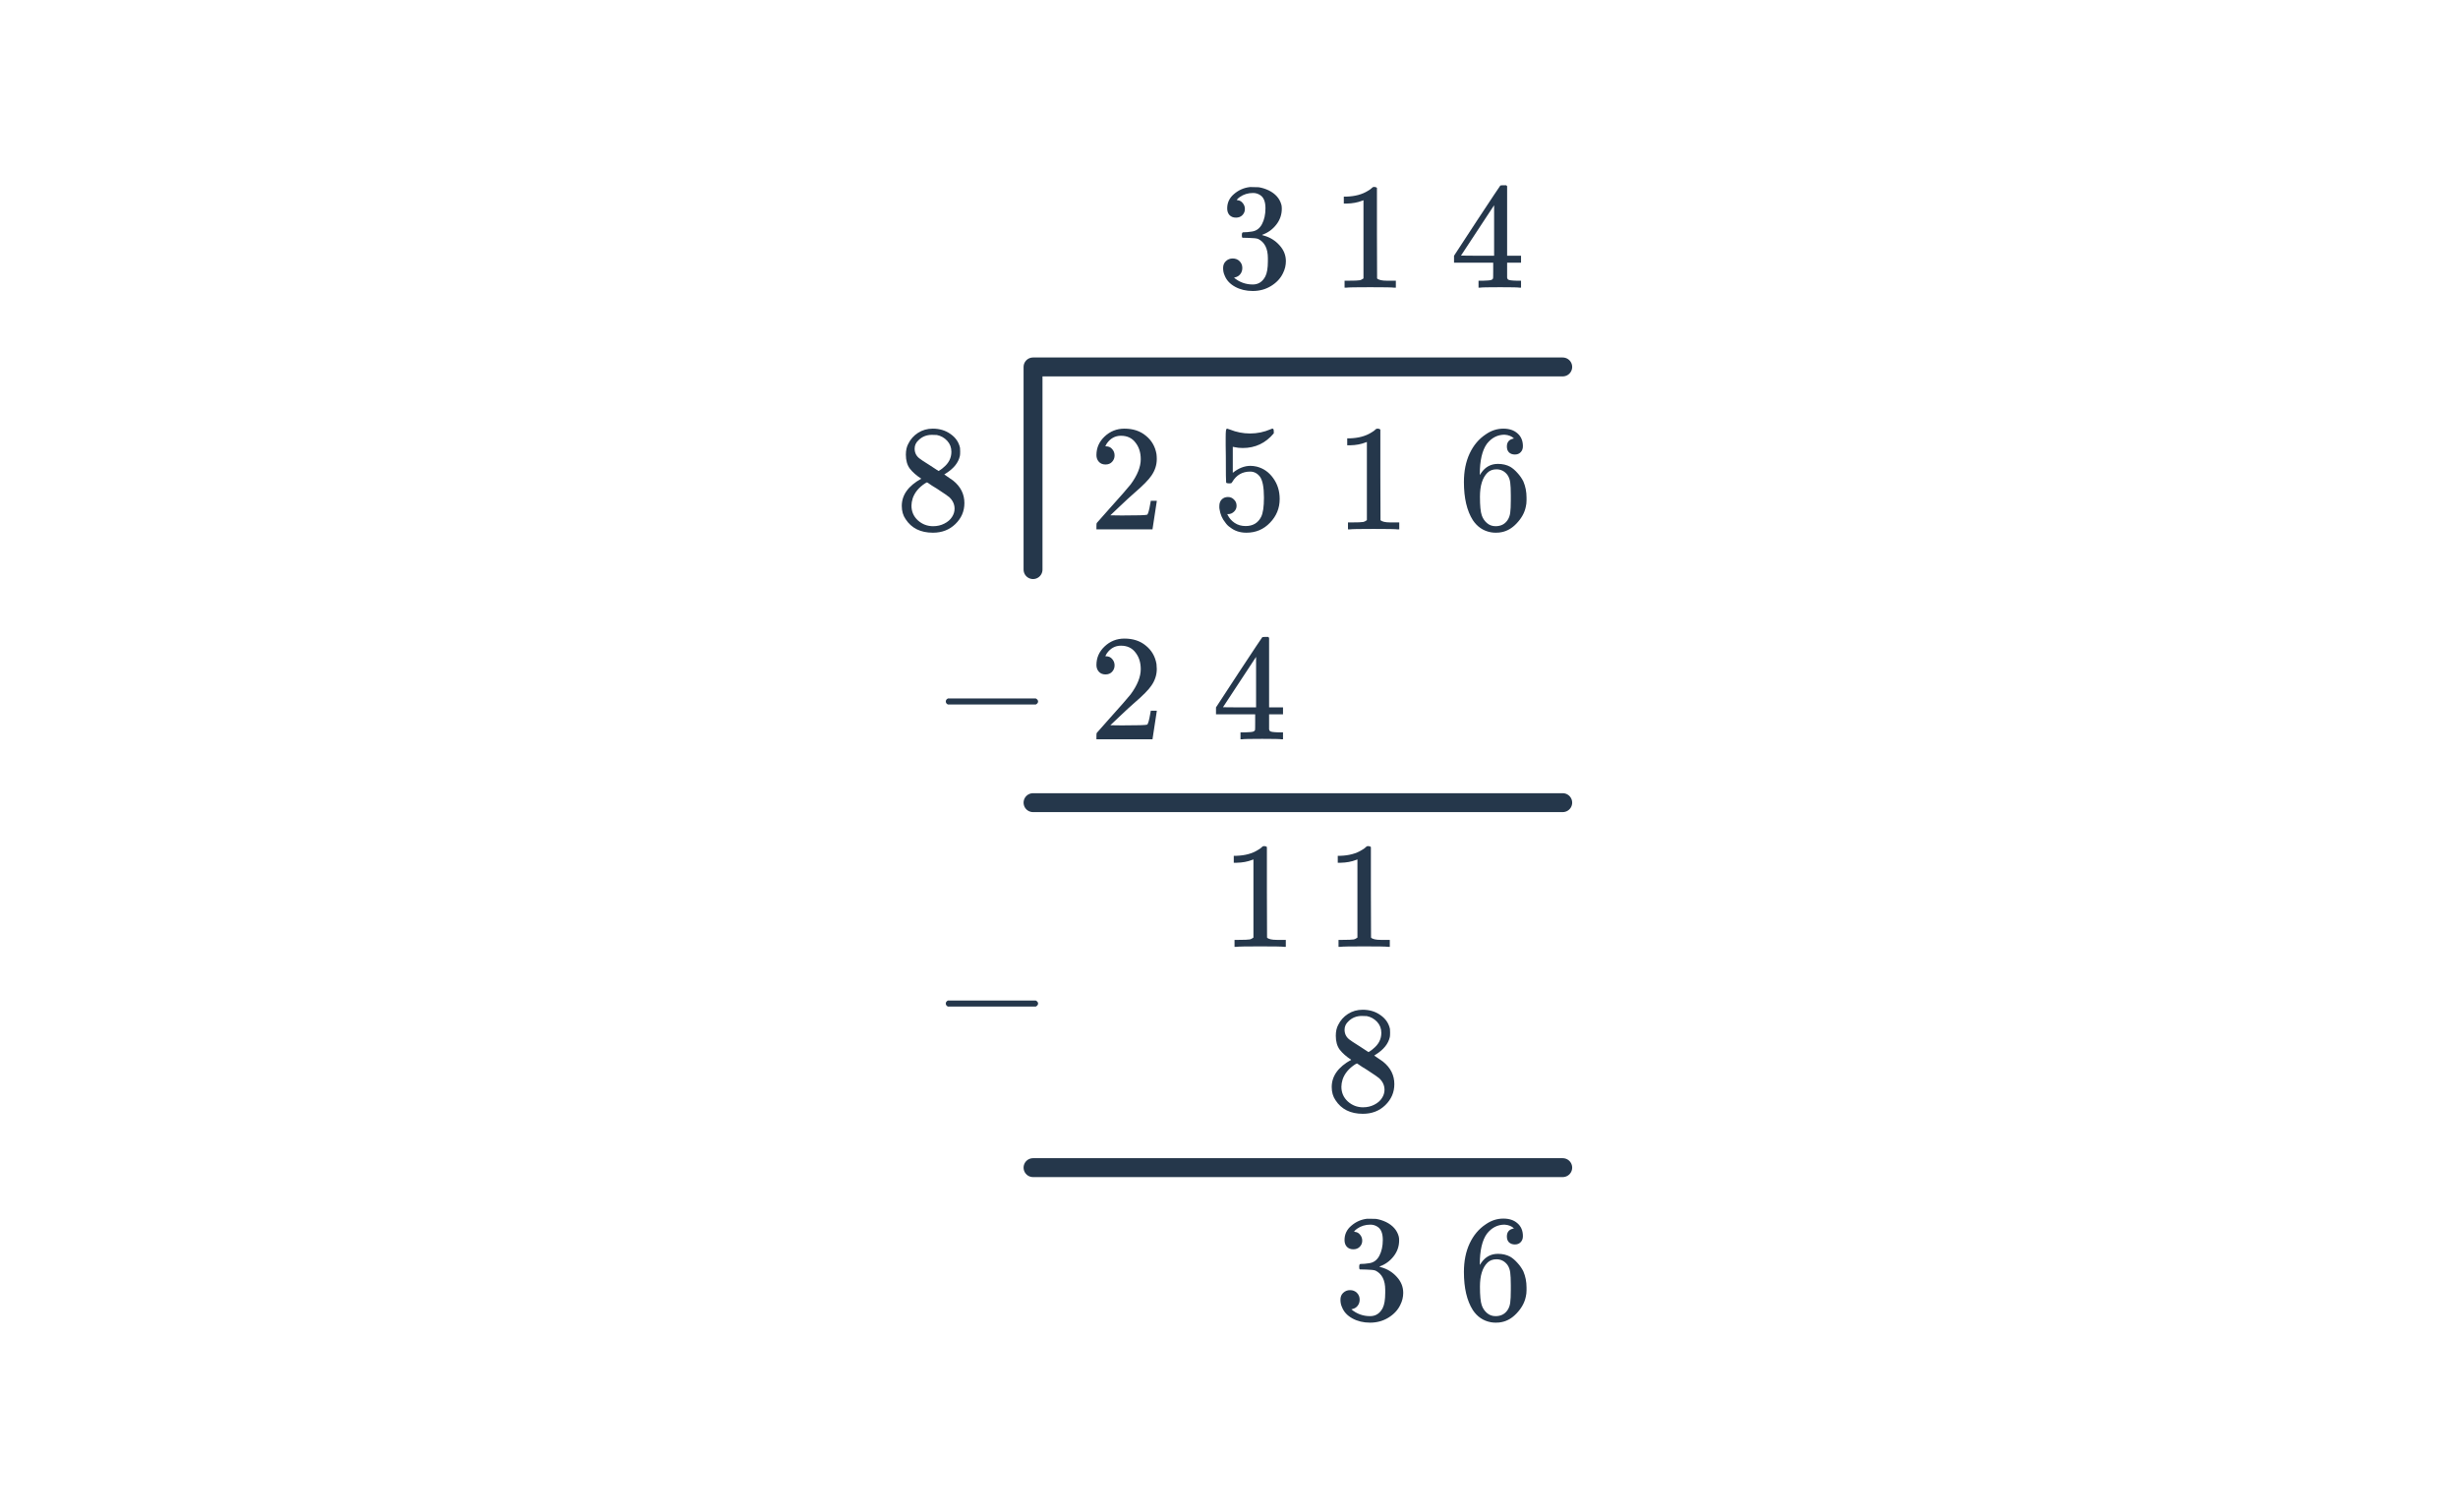 <svg width="260" height="160" viewBox="0 0 260 160" fill="none" xmlns="http://www.w3.org/2000/svg">
<path d="M97.452 50.642C96.93 50.301 96.524 49.944 96.236 49.57C95.959 49.197 95.82 48.706 95.82 48.098C95.82 47.64 95.906 47.256 96.076 46.946C96.311 46.466 96.652 46.082 97.1 45.794C97.559 45.496 98.082 45.346 98.668 45.346C99.394 45.346 100.023 45.538 100.556 45.922C101.09 46.296 101.42 46.781 101.548 47.378C101.559 47.442 101.564 47.57 101.564 47.762C101.564 47.997 101.554 48.157 101.532 48.242C101.372 48.946 100.887 49.554 100.076 50.066L99.884 50.194C100.482 50.6 100.791 50.813 100.812 50.834C101.612 51.474 102.012 52.269 102.012 53.218C102.012 54.082 101.692 54.824 101.052 55.442C100.423 56.05 99.633 56.354 98.684 56.354C97.372 56.354 96.407 55.874 95.788 54.914C95.522 54.53 95.388 54.066 95.388 53.522C95.388 52.36 96.076 51.4 97.452 50.642ZM100.636 47.794C100.636 47.336 100.487 46.946 100.188 46.626C99.889 46.306 99.527 46.104 99.1 46.018C99.025 46.008 98.85 46.002 98.572 46.002C98.007 46.002 97.532 46.194 97.148 46.578C96.882 46.824 96.748 47.117 96.748 47.458C96.748 47.917 96.94 48.28 97.324 48.546C97.377 48.6 97.719 48.824 98.348 49.218L99.276 49.826C99.287 49.816 99.356 49.773 99.484 49.698C99.612 49.613 99.708 49.538 99.772 49.474C100.348 49.016 100.636 48.456 100.636 47.794ZM96.412 53.49C96.412 54.12 96.641 54.642 97.1 55.058C97.559 55.464 98.092 55.666 98.7 55.666C99.138 55.666 99.532 55.576 99.884 55.394C100.247 55.213 100.519 54.978 100.7 54.69C100.882 54.413 100.972 54.12 100.972 53.81C100.972 53.352 100.786 52.946 100.412 52.594C100.327 52.509 99.884 52.205 99.084 51.682C98.935 51.586 98.769 51.485 98.588 51.378C98.418 51.261 98.284 51.17 98.188 51.106L98.06 51.026L97.868 51.122C97.196 51.56 96.754 52.093 96.54 52.722C96.455 53 96.412 53.256 96.412 53.49Z" fill="#25374B"/>
<path d="M130.737 23.023C130.449 23.023 130.22 22.932 130.049 22.751C129.889 22.57 129.809 22.335 129.809 22.047C129.809 21.439 130.049 20.932 130.529 20.527C131.009 20.111 131.564 19.866 132.193 19.791H132.433C132.807 19.791 133.041 19.796 133.137 19.807C133.489 19.86 133.847 19.972 134.209 20.143C134.913 20.495 135.356 20.996 135.537 21.647C135.569 21.754 135.585 21.898 135.585 22.079C135.585 22.708 135.388 23.274 134.993 23.775C134.609 24.266 134.124 24.618 133.537 24.831C133.484 24.852 133.484 24.868 133.537 24.879C133.559 24.89 133.612 24.906 133.697 24.927C134.348 25.108 134.897 25.45 135.345 25.951C135.793 26.442 136.017 27.002 136.017 27.631C136.017 28.068 135.916 28.49 135.713 28.895C135.457 29.439 135.036 29.892 134.449 30.255C133.873 30.607 133.228 30.783 132.513 30.783C131.809 30.783 131.185 30.634 130.641 30.335C130.097 30.036 129.729 29.636 129.537 29.135C129.431 28.911 129.377 28.65 129.377 28.351C129.377 28.052 129.473 27.812 129.665 27.631C129.868 27.439 130.108 27.343 130.385 27.343C130.684 27.343 130.929 27.439 131.121 27.631C131.313 27.823 131.409 28.063 131.409 28.351C131.409 28.596 131.34 28.81 131.201 28.991C131.063 29.172 130.876 29.29 130.641 29.343L130.529 29.375C131.105 29.855 131.767 30.095 132.513 30.095C133.1 30.095 133.543 29.812 133.841 29.247C134.023 28.895 134.113 28.356 134.113 27.631V27.311C134.113 26.298 133.772 25.62 133.089 25.279C132.929 25.215 132.604 25.178 132.113 25.167L131.441 25.151L131.393 25.119C131.372 25.087 131.361 25.002 131.361 24.863C131.361 24.735 131.377 24.655 131.409 24.623C131.441 24.591 131.468 24.575 131.489 24.575C131.788 24.575 132.097 24.548 132.417 24.495C132.887 24.431 133.244 24.17 133.489 23.711C133.735 23.242 133.857 22.682 133.857 22.031C133.857 21.338 133.671 20.874 133.297 20.639C133.073 20.49 132.823 20.415 132.545 20.415C132.012 20.415 131.543 20.559 131.137 20.847C131.095 20.868 131.047 20.906 130.993 20.959C130.94 21.002 130.897 21.044 130.865 21.087L130.817 21.151C130.849 21.162 130.887 21.172 130.929 21.183C131.143 21.204 131.319 21.306 131.457 21.487C131.607 21.668 131.681 21.876 131.681 22.111C131.681 22.367 131.591 22.586 131.409 22.767C131.239 22.938 131.015 23.023 130.737 23.023Z" fill="#25374B"/>
<path d="M147.473 30.431C147.292 30.399 146.444 30.383 144.929 30.383C143.436 30.383 142.598 30.399 142.417 30.431H142.225V29.695H142.641C143.26 29.695 143.66 29.679 143.841 29.647C143.926 29.636 144.054 29.572 144.225 29.455V21.183C144.204 21.183 144.161 21.199 144.097 21.231C143.606 21.423 143.057 21.524 142.449 21.535H142.145V20.799H142.449C143.345 20.767 144.092 20.564 144.689 20.191C144.881 20.084 145.046 19.962 145.185 19.823C145.206 19.791 145.27 19.775 145.377 19.775C145.484 19.775 145.574 19.807 145.649 19.871V24.655L145.665 29.455C145.825 29.615 146.172 29.695 146.705 29.695H147.233H147.649V30.431H147.473Z" fill="#25374B"/>
<path d="M160.747 30.431C160.598 30.399 159.91 30.383 158.683 30.383C157.403 30.383 156.689 30.399 156.539 30.431H156.395V29.695H156.891C157.35 29.684 157.633 29.658 157.739 29.615C157.825 29.594 157.889 29.54 157.931 29.455C157.942 29.434 157.947 29.146 157.947 28.591V27.791H153.803V27.055L156.219 23.359C157.851 20.884 158.678 19.642 158.699 19.631C158.721 19.61 158.833 19.599 159.035 19.599H159.323L159.419 19.695V27.055H160.891V27.791H159.419V28.607C159.419 29.044 159.419 29.3 159.419 29.375C159.43 29.45 159.462 29.514 159.515 29.567C159.601 29.642 159.905 29.684 160.427 29.695H160.891V30.431H160.747ZM158.043 27.055V21.711L154.539 27.039L156.283 27.055H158.043Z" fill="#25374B"/>
<path d="M116.937 49.138C116.639 49.138 116.404 49.042 116.233 48.85C116.063 48.658 115.977 48.424 115.977 48.146C115.977 47.378 116.265 46.722 116.841 46.178C117.428 45.624 118.127 45.346 118.937 45.346C119.855 45.346 120.612 45.597 121.209 46.098C121.817 46.589 122.191 47.234 122.329 48.034C122.351 48.226 122.361 48.402 122.361 48.562C122.361 49.181 122.175 49.762 121.801 50.306C121.503 50.754 120.9 51.368 119.993 52.146C119.609 52.477 119.076 52.968 118.393 53.618L117.449 54.514L118.665 54.53C120.34 54.53 121.231 54.504 121.337 54.45C121.38 54.44 121.433 54.328 121.497 54.114C121.54 53.997 121.615 53.634 121.721 53.026V52.978H122.361V53.026L121.913 55.954V56.002H115.977V55.698C115.977 55.485 115.988 55.362 116.009 55.33C116.02 55.32 116.468 54.813 117.353 53.81C118.516 52.52 119.263 51.666 119.593 51.25C120.308 50.28 120.665 49.389 120.665 48.578C120.665 47.874 120.479 47.288 120.105 46.818C119.743 46.338 119.231 46.098 118.569 46.098C117.951 46.098 117.449 46.376 117.065 46.93C117.044 46.973 117.012 47.032 116.969 47.106C116.937 47.16 116.921 47.192 116.921 47.202C116.921 47.213 116.948 47.218 117.001 47.218C117.268 47.218 117.481 47.314 117.641 47.506C117.812 47.698 117.897 47.922 117.897 48.178C117.897 48.445 117.807 48.674 117.625 48.866C117.455 49.048 117.225 49.138 116.937 49.138ZM129.889 52.578C130.145 52.578 130.359 52.669 130.529 52.85C130.711 53.021 130.801 53.24 130.801 53.506C130.801 53.752 130.711 53.96 130.529 54.13C130.348 54.301 130.145 54.386 129.921 54.386H129.809L129.857 54.466C130.017 54.808 130.263 55.09 130.593 55.314C130.924 55.538 131.313 55.65 131.761 55.65C132.519 55.65 133.063 55.33 133.393 54.69C133.596 54.296 133.697 53.613 133.697 52.642C133.697 51.544 133.553 50.802 133.265 50.418C132.988 50.066 132.647 49.89 132.241 49.89C131.409 49.89 130.78 50.253 130.353 50.978C130.311 51.053 130.268 51.101 130.225 51.122C130.193 51.133 130.119 51.138 130.001 51.138C129.82 51.138 129.719 51.106 129.697 51.042C129.676 51 129.665 50.066 129.665 48.242C129.665 47.922 129.66 47.544 129.649 47.106C129.649 46.669 129.649 46.392 129.649 46.274C129.649 45.677 129.681 45.378 129.745 45.378C129.767 45.357 129.788 45.346 129.809 45.346L130.097 45.442C130.791 45.72 131.5 45.858 132.225 45.858C132.983 45.858 133.708 45.709 134.401 45.41C134.487 45.368 134.556 45.346 134.609 45.346C134.695 45.346 134.737 45.442 134.737 45.634V45.842C133.873 46.877 132.78 47.394 131.457 47.394C131.127 47.394 130.828 47.362 130.561 47.298L130.401 47.266V50.018C131.009 49.528 131.633 49.282 132.273 49.282C132.476 49.282 132.695 49.309 132.929 49.362C133.644 49.544 134.225 49.949 134.673 50.578C135.132 51.208 135.361 51.944 135.361 52.786C135.361 53.757 135.02 54.594 134.337 55.298C133.665 56.002 132.833 56.354 131.841 56.354C131.169 56.354 130.599 56.168 130.129 55.794C129.927 55.666 129.751 55.49 129.601 55.266C129.281 54.882 129.079 54.408 128.993 53.842C128.993 53.81 128.988 53.762 128.977 53.698C128.977 53.624 128.977 53.57 128.977 53.538C128.977 53.24 129.063 53.005 129.233 52.834C129.404 52.664 129.623 52.578 129.889 52.578ZM147.833 56.002C147.652 55.97 146.804 55.954 145.289 55.954C143.796 55.954 142.959 55.97 142.777 56.002H142.585V55.266H143.001C143.62 55.266 144.02 55.25 144.201 55.218C144.287 55.208 144.415 55.144 144.585 55.026V46.754C144.564 46.754 144.521 46.77 144.457 46.802C143.967 46.994 143.417 47.096 142.809 47.106H142.505V46.37H142.809C143.705 46.338 144.452 46.136 145.049 45.762C145.241 45.656 145.407 45.533 145.545 45.394C145.567 45.362 145.631 45.346 145.737 45.346C145.844 45.346 145.935 45.378 146.009 45.442V50.226L146.025 55.026C146.185 55.186 146.532 55.266 147.065 55.266H147.593H148.009V56.002H147.833ZM160.145 46.386C159.911 46.152 159.58 46.018 159.153 45.986C158.407 45.986 157.783 46.306 157.281 46.946C156.78 47.64 156.529 48.717 156.529 50.178L156.545 50.242L156.673 50.034C157.111 49.394 157.703 49.074 158.449 49.074C158.94 49.074 159.372 49.176 159.745 49.378C160.001 49.528 160.257 49.746 160.513 50.034C160.769 50.312 160.977 50.61 161.137 50.93C161.361 51.453 161.473 52.024 161.473 52.642V52.93C161.473 53.176 161.447 53.405 161.393 53.618C161.265 54.248 160.935 54.84 160.401 55.394C159.943 55.874 159.431 56.173 158.865 56.29C158.695 56.333 158.481 56.354 158.225 56.354C158.023 56.354 157.841 56.338 157.681 56.306C156.892 56.157 156.263 55.73 155.793 55.026C155.164 54.034 154.849 52.69 154.849 50.994C154.849 49.842 155.052 48.834 155.457 47.97C155.863 47.106 156.428 46.434 157.153 45.954C157.729 45.549 158.353 45.346 159.025 45.346C159.644 45.346 160.14 45.512 160.513 45.842C160.897 46.173 161.089 46.626 161.089 47.202C161.089 47.469 161.009 47.682 160.849 47.842C160.7 48.002 160.497 48.082 160.241 48.082C159.985 48.082 159.777 48.008 159.617 47.858C159.468 47.709 159.393 47.501 159.393 47.234C159.393 46.754 159.644 46.472 160.145 46.386ZM159.441 50.226C159.143 49.842 158.759 49.65 158.289 49.65C157.895 49.65 157.575 49.773 157.329 50.018C156.807 50.541 156.545 51.384 156.545 52.546C156.545 53.496 156.609 54.152 156.737 54.514C156.844 54.834 157.025 55.106 157.281 55.33C157.537 55.554 157.841 55.666 158.193 55.666C158.737 55.666 159.153 55.464 159.441 55.058C159.601 54.834 159.703 54.568 159.745 54.258C159.788 53.949 159.809 53.501 159.809 52.914V52.658V52.402C159.809 51.794 159.788 51.336 159.745 51.026C159.703 50.717 159.601 50.45 159.441 50.226Z" fill="#25374B"/>
<path d="M116.937 71.346C116.639 71.346 116.404 71.25 116.233 71.058C116.063 70.866 115.977 70.631 115.977 70.354C115.977 69.586 116.265 68.93 116.841 68.386C117.428 67.831 118.127 67.554 118.937 67.554C119.855 67.554 120.612 67.805 121.209 68.306C121.817 68.797 122.191 69.442 122.329 70.242C122.351 70.434 122.361 70.61 122.361 70.77C122.361 71.389 122.175 71.97 121.801 72.514C121.503 72.962 120.9 73.575 119.993 74.354C119.609 74.685 119.076 75.175 118.393 75.826L117.449 76.722L118.665 76.738C120.34 76.738 121.231 76.711 121.337 76.658C121.38 76.647 121.433 76.535 121.497 76.322C121.54 76.205 121.615 75.842 121.721 75.234V75.186H122.361V75.234L121.913 78.162V78.21H115.977V77.906C115.977 77.693 115.988 77.57 116.009 77.538C116.02 77.527 116.468 77.021 117.353 76.018C118.516 74.727 119.263 73.874 119.593 73.458C120.308 72.487 120.665 71.597 120.665 70.786C120.665 70.082 120.479 69.495 120.105 69.026C119.743 68.546 119.231 68.306 118.569 68.306C117.951 68.306 117.449 68.583 117.065 69.138C117.044 69.181 117.012 69.239 116.969 69.314C116.937 69.367 116.921 69.399 116.921 69.41C116.921 69.421 116.948 69.426 117.001 69.426C117.268 69.426 117.481 69.522 117.641 69.714C117.812 69.906 117.897 70.13 117.897 70.386C117.897 70.653 117.807 70.882 117.625 71.074C117.455 71.255 117.225 71.346 116.937 71.346ZM135.569 78.21C135.42 78.178 134.732 78.162 133.505 78.162C132.225 78.162 131.511 78.178 131.361 78.21H131.217V77.474H131.713C132.172 77.463 132.455 77.437 132.561 77.394C132.647 77.373 132.711 77.319 132.753 77.234C132.764 77.213 132.769 76.925 132.769 76.37V75.57H128.625V74.834L131.041 71.138C132.673 68.663 133.5 67.421 133.521 67.41C133.543 67.389 133.655 67.378 133.857 67.378H134.145L134.241 67.474V74.834H135.713V75.57H134.241V76.386C134.241 76.823 134.241 77.079 134.241 77.154C134.252 77.229 134.284 77.293 134.337 77.346C134.423 77.421 134.727 77.463 135.249 77.474H135.713V78.21H135.569ZM132.865 74.834V69.49L129.361 74.818L131.105 74.834H132.865Z" fill="#25374B"/>
<path d="M142.929 112.115C142.407 111.773 142.001 111.416 141.713 111.043C141.436 110.669 141.297 110.179 141.297 109.571C141.297 109.112 141.383 108.728 141.553 108.419C141.788 107.939 142.129 107.555 142.577 107.267C143.036 106.968 143.559 106.819 144.145 106.819C144.871 106.819 145.5 107.011 146.033 107.395C146.567 107.768 146.897 108.253 147.025 108.851C147.036 108.915 147.041 109.043 147.041 109.235C147.041 109.469 147.031 109.629 147.009 109.715C146.849 110.419 146.364 111.027 145.553 111.539L145.361 111.667C145.959 112.072 146.268 112.285 146.289 112.307C147.089 112.947 147.489 113.741 147.489 114.691C147.489 115.555 147.169 116.296 146.529 116.915C145.9 117.523 145.111 117.827 144.161 117.827C142.849 117.827 141.884 117.347 141.265 116.387C140.999 116.003 140.865 115.539 140.865 114.995C140.865 113.832 141.553 112.872 142.929 112.115ZM146.113 109.267C146.113 108.808 145.964 108.419 145.665 108.099C145.367 107.779 145.004 107.576 144.577 107.491C144.503 107.48 144.327 107.475 144.049 107.475C143.484 107.475 143.009 107.667 142.625 108.051C142.359 108.296 142.225 108.589 142.225 108.931C142.225 109.389 142.417 109.752 142.801 110.019C142.855 110.072 143.196 110.296 143.825 110.691L144.753 111.299C144.764 111.288 144.833 111.245 144.961 111.171C145.089 111.085 145.185 111.011 145.249 110.947C145.825 110.488 146.113 109.928 146.113 109.267ZM141.889 114.963C141.889 115.592 142.119 116.115 142.577 116.531C143.036 116.936 143.569 117.139 144.177 117.139C144.615 117.139 145.009 117.048 145.361 116.867C145.724 116.685 145.996 116.451 146.177 116.163C146.359 115.885 146.449 115.592 146.449 115.283C146.449 114.824 146.263 114.419 145.889 114.067C145.804 113.981 145.361 113.677 144.561 113.155C144.412 113.059 144.247 112.957 144.065 112.851C143.895 112.733 143.761 112.643 143.665 112.579L143.537 112.499L143.345 112.595C142.673 113.032 142.231 113.565 142.017 114.195C141.932 114.472 141.889 114.728 141.889 114.963Z" fill="#25374B"/>
<path d="M143.149 132.161C142.861 132.161 142.632 132.07 142.461 131.889C142.301 131.708 142.221 131.473 142.221 131.185C142.221 130.577 142.461 130.07 142.941 129.665C143.421 129.249 143.976 129.004 144.605 128.929H144.845C145.219 128.929 145.453 128.934 145.549 128.945C145.901 128.998 146.259 129.11 146.621 129.281C147.325 129.633 147.768 130.134 147.949 130.785C147.981 130.892 147.997 131.036 147.997 131.217C147.997 131.846 147.8 132.412 147.405 132.913C147.021 133.404 146.536 133.756 145.949 133.969C145.896 133.99 145.896 134.006 145.949 134.017C145.971 134.028 146.024 134.044 146.109 134.065C146.76 134.246 147.309 134.588 147.757 135.089C148.205 135.58 148.429 136.14 148.429 136.769C148.429 137.206 148.328 137.628 148.125 138.033C147.869 138.577 147.448 139.03 146.861 139.393C146.285 139.745 145.64 139.921 144.925 139.921C144.221 139.921 143.597 139.772 143.053 139.473C142.509 139.174 142.141 138.774 141.949 138.273C141.843 138.049 141.789 137.788 141.789 137.489C141.789 137.19 141.885 136.95 142.077 136.769C142.28 136.577 142.52 136.481 142.797 136.481C143.096 136.481 143.341 136.577 143.533 136.769C143.725 136.961 143.821 137.201 143.821 137.489C143.821 137.734 143.752 137.948 143.613 138.129C143.475 138.31 143.288 138.428 143.053 138.481L142.941 138.513C143.517 138.993 144.179 139.233 144.925 139.233C145.512 139.233 145.955 138.95 146.253 138.385C146.435 138.033 146.525 137.494 146.525 136.769V136.449C146.525 135.436 146.184 134.758 145.501 134.417C145.341 134.353 145.016 134.316 144.525 134.305L143.853 134.289L143.805 134.257C143.784 134.225 143.773 134.14 143.773 134.001C143.773 133.873 143.789 133.793 143.821 133.761C143.853 133.729 143.88 133.713 143.901 133.713C144.2 133.713 144.509 133.686 144.829 133.633C145.299 133.569 145.656 133.308 145.901 132.849C146.147 132.38 146.269 131.82 146.269 131.169C146.269 130.476 146.083 130.012 145.709 129.777C145.485 129.628 145.235 129.553 144.957 129.553C144.424 129.553 143.955 129.697 143.549 129.985C143.507 130.006 143.459 130.044 143.405 130.097C143.352 130.14 143.309 130.182 143.277 130.225L143.229 130.289C143.261 130.3 143.299 130.31 143.341 130.321C143.555 130.342 143.731 130.444 143.869 130.625C144.019 130.806 144.093 131.014 144.093 131.249C144.093 131.505 144.003 131.724 143.821 131.905C143.651 132.076 143.427 132.161 143.149 132.161Z" fill="#25374B"/>
<path d="M160.145 129.953C159.911 129.718 159.58 129.585 159.153 129.553C158.407 129.553 157.783 129.873 157.281 130.513C156.78 131.206 156.529 132.284 156.529 133.745L156.545 133.809L156.673 133.601C157.111 132.961 157.703 132.641 158.449 132.641C158.94 132.641 159.372 132.742 159.745 132.945C160.001 133.094 160.257 133.313 160.513 133.601C160.769 133.878 160.977 134.177 161.137 134.497C161.361 135.02 161.473 135.59 161.473 136.209V136.497C161.473 136.742 161.447 136.972 161.393 137.185C161.265 137.814 160.935 138.406 160.401 138.961C159.943 139.441 159.431 139.74 158.865 139.857C158.695 139.9 158.481 139.921 158.225 139.921C158.023 139.921 157.841 139.905 157.681 139.873C156.892 139.724 156.263 139.297 155.793 138.593C155.164 137.601 154.849 136.257 154.849 134.561C154.849 133.409 155.052 132.401 155.457 131.537C155.863 130.673 156.428 130.001 157.153 129.521C157.729 129.116 158.353 128.913 159.025 128.913C159.644 128.913 160.14 129.078 160.513 129.409C160.897 129.74 161.089 130.193 161.089 130.769C161.089 131.036 161.009 131.249 160.849 131.409C160.7 131.569 160.497 131.649 160.241 131.649C159.985 131.649 159.777 131.574 159.617 131.425C159.468 131.276 159.393 131.068 159.393 130.801C159.393 130.321 159.644 130.038 160.145 129.953ZM159.441 133.793C159.143 133.409 158.759 133.217 158.289 133.217C157.895 133.217 157.575 133.34 157.329 133.585C156.807 134.108 156.545 134.95 156.545 136.113C156.545 137.062 156.609 137.718 156.737 138.081C156.844 138.401 157.025 138.673 157.281 138.897C157.537 139.121 157.841 139.233 158.193 139.233C158.737 139.233 159.153 139.03 159.441 138.625C159.601 138.401 159.703 138.134 159.745 137.825C159.788 137.516 159.809 137.068 159.809 136.481V136.225V135.969C159.809 135.361 159.788 134.902 159.745 134.593C159.703 134.284 159.601 134.017 159.441 133.793Z" fill="#25374B"/>
<path d="M135.833 100.164C135.652 100.132 134.804 100.116 133.289 100.116C131.796 100.116 130.959 100.132 130.777 100.164H130.585V99.428H131.001C131.62 99.428 132.02 99.412 132.201 99.38C132.287 99.369 132.415 99.305 132.585 99.188V90.916C132.564 90.916 132.521 90.932 132.457 90.964C131.967 91.156 131.417 91.257 130.809 91.268H130.505V90.532H130.809C131.705 90.5 132.452 90.297 133.049 89.924C133.241 89.817 133.407 89.695 133.545 89.556C133.567 89.524 133.631 89.508 133.737 89.508C133.844 89.508 133.935 89.54 134.009 89.604V94.388L134.025 99.188C134.185 99.348 134.532 99.428 135.065 99.428H135.593H136.009V100.164H135.833ZM146.833 100.164C146.652 100.132 145.804 100.116 144.289 100.116C142.796 100.116 141.959 100.132 141.777 100.164H141.585V99.428H142.001C142.62 99.428 143.02 99.412 143.201 99.38C143.287 99.369 143.415 99.305 143.585 99.188V90.916C143.564 90.916 143.521 90.932 143.457 90.964C142.967 91.156 142.417 91.257 141.809 91.268H141.505V90.532H141.809C142.705 90.5 143.452 90.297 144.049 89.924C144.241 89.817 144.407 89.695 144.545 89.556C144.567 89.524 144.631 89.508 144.737 89.508C144.844 89.508 144.935 89.54 145.009 89.604V94.388L145.025 99.188C145.185 99.348 145.532 99.428 146.065 99.428H146.593H147.009V100.164H146.833Z" fill="#25374B"/>
<path d="M109.271 60.257V38.818H165.3" stroke="#25374B" stroke-width="2" stroke-linecap="round" stroke-linejoin="round"/>
<path d="M109.271 84.911H165.3" stroke="#25374B" stroke-width="2" stroke-linecap="round" stroke-linejoin="round"/>
<path d="M109.271 123.522H165.3" stroke="#25374B" stroke-width="2" stroke-linecap="round" stroke-linejoin="round"/>
<path d="M100.268 74.53C100.119 74.455 100.044 74.349 100.044 74.21C100.044 74.071 100.119 73.965 100.268 73.89H109.564C109.724 73.975 109.804 74.082 109.804 74.21C109.804 74.338 109.724 74.445 109.564 74.53H100.268Z" fill="#25374B"/>
<path d="M100.268 106.484C100.119 106.409 100.044 106.303 100.044 106.164C100.044 106.025 100.119 105.919 100.268 105.844H109.564C109.724 105.929 109.804 106.036 109.804 106.164C109.804 106.292 109.724 106.399 109.564 106.484H100.268Z" fill="#25374B"/>
</svg>
